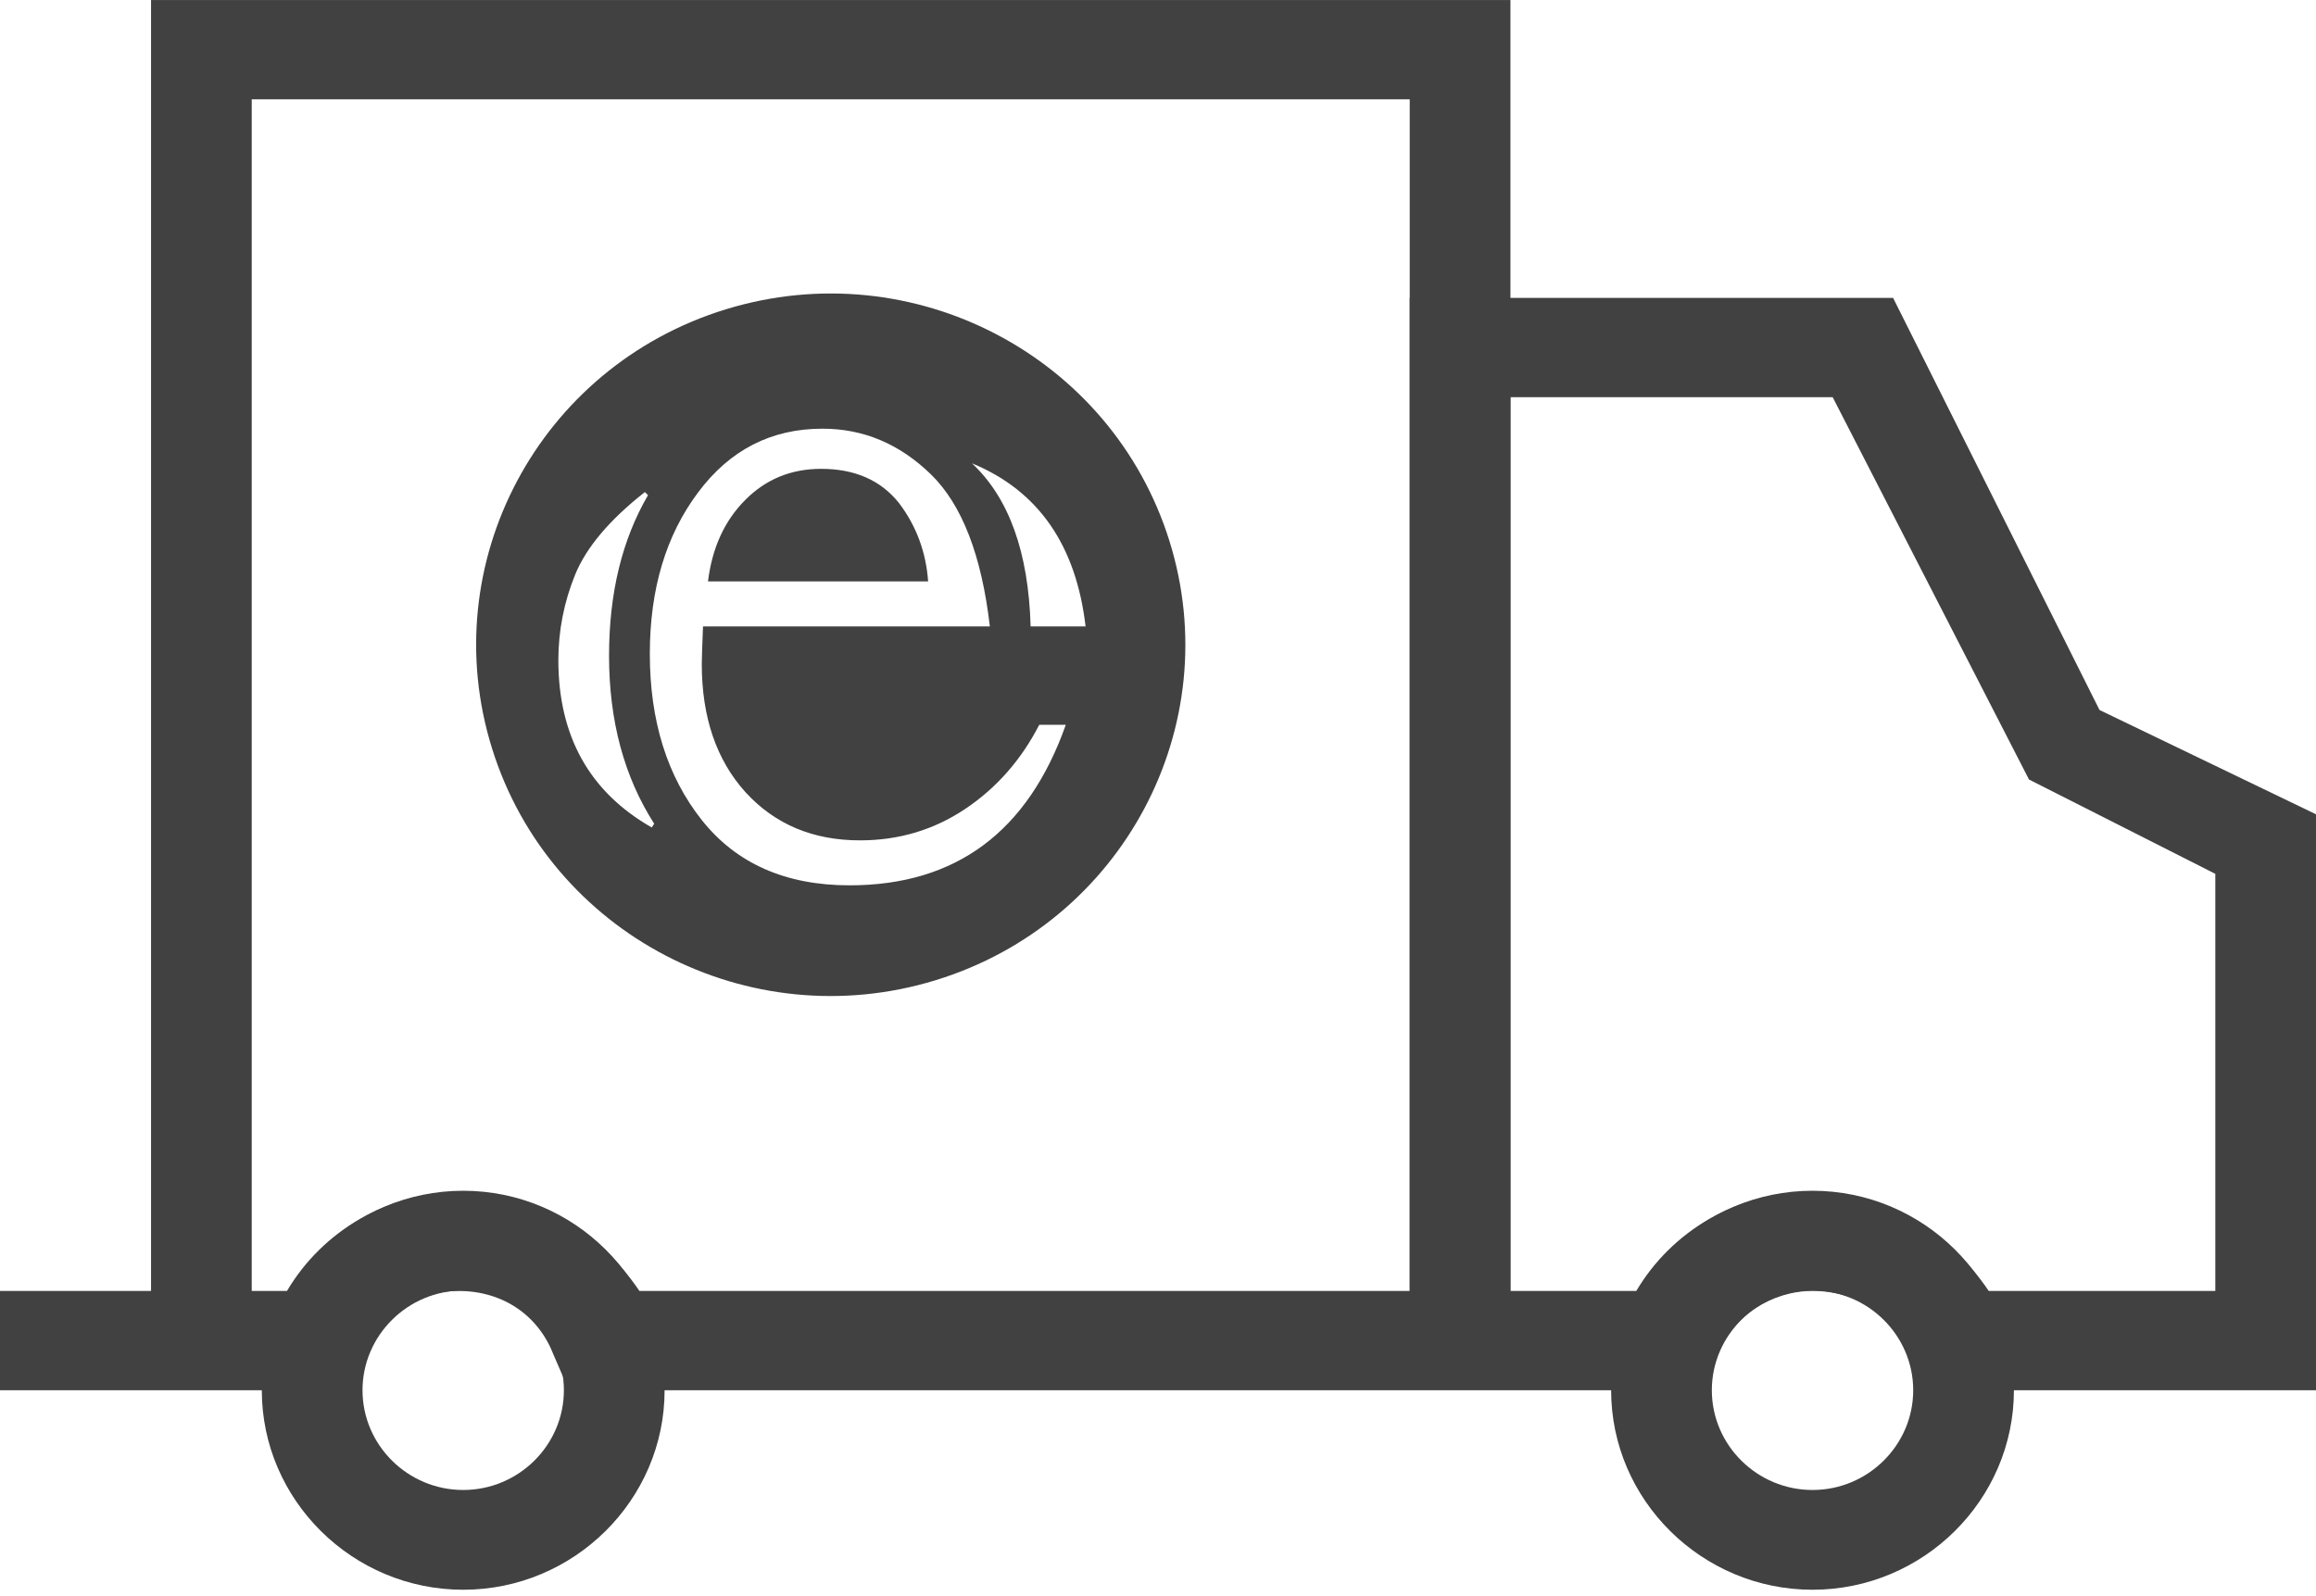 <?xml version="1.0" encoding="UTF-8" standalone="no"?>
<svg width="74px" height="51px" viewBox="0 0 74 51" version="1.1" xmlns="http://www.w3.org/2000/svg" xmlns:xlink="http://www.w3.org/1999/xlink">
    <!-- Generator: Sketch 41.1 (35376) - http://www.bohemiancoding.com/sketch -->
    <title>Truck</title>
    <desc>Created with Sketch.</desc>
    <defs></defs>
    <g id="Desktop" stroke="none" stroke-width="1" fill="none" fill-rule="evenodd">
        <g id="Pop-Up-overlay" transform="translate(-810, -660)" fill="#414141">
            <g id="Truck" transform="translate(810, 660)">
                <g id="Page-1">
                    <g id="Group-5">
                        <path d="M28.726,16.077 C28.145,15.347 27.316,14.982 26.237,14.982 C25.275,14.982 24.466,15.315 23.808,15.98 C23.148,16.644 22.752,17.511 22.622,18.579 L29.655,18.579 C29.588,17.642 29.279,16.807 28.726,16.077" id="Fill-1"></path>
                        <path d="M32.93,20.018 C32.864,17.65 32.239,15.911 31.055,14.805 C33.172,15.677 34.382,17.415 34.686,20.018 L32.93,20.018 Z M27.145,28.291 C25.102,28.291 23.528,27.596 22.423,26.205 C21.316,24.807 20.763,23.035 20.763,20.893 C20.763,18.827 21.276,17.109 22.304,15.737 C23.318,14.378 24.642,13.699 26.274,13.699 C27.592,13.697 28.75,14.188 29.751,15.165 C30.738,16.131 31.364,17.748 31.628,20.018 L22.462,20.018 C22.436,20.673 22.423,21.073 22.423,21.216 C22.423,22.919 22.89,24.288 23.824,25.32 C24.761,26.342 25.978,26.854 27.479,26.854 C28.718,26.854 29.838,26.52 30.838,25.851 C31.837,25.183 32.627,24.286 33.206,23.161 L34.054,23.161 C32.844,26.581 30.541,28.291 27.145,28.291 L27.145,28.291 Z M20.824,26.442 C18.834,25.306 17.842,23.523 17.84,21.094 C17.842,20.153 18.019,19.245 18.374,18.37 C18.73,17.495 19.473,16.614 20.605,15.724 L20.705,15.823 C19.875,17.248 19.46,18.957 19.46,20.955 C19.46,23.032 19.941,24.822 20.903,26.323 L20.824,26.442 Z M37.365,17.286 C35.515,11.366 29.17,8.051 23.195,9.883 C17.217,11.716 13.873,18 15.723,23.921 C17.571,29.842 23.916,33.157 29.892,31.324 C35.867,29.493 39.215,23.207 37.365,17.286 L37.365,17.286 Z" id="Fill-3"></path>
                        <path d="M14.8,41.238 C13.03,41.238 11.583,42.673 11.583,44.426 C11.583,46.179 13.03,47.613 14.8,47.613 C16.57,47.613 18.017,46.179 18.017,44.426 C18.017,42.673 16.57,41.238 14.8,41.238 M14.8,50.801 C11.261,50.801 8.365,47.932 8.365,44.426 C8.365,40.92 11.261,38.051 14.8,38.051 C18.339,38.051 21.235,40.92 21.235,44.426 C21.235,47.932 18.339,50.801 14.8,50.801" id="Fill-5"></path>
                        <path d="M57.913,41.238 C56.143,41.238 54.696,42.673 54.696,44.426 C54.696,46.179 56.143,47.613 57.913,47.613 C59.683,47.613 61.13,46.179 61.13,44.426 C61.13,42.673 59.683,41.238 57.913,41.238 M57.913,50.801 C54.374,50.801 51.478,47.932 51.478,44.426 C51.478,40.92 54.374,38.051 57.913,38.051 C61.452,38.051 64.348,40.92 64.348,44.426 C64.348,47.932 61.452,50.801 57.913,50.801" id="Fill-7"></path>
                        <path d="M63.543,41.252 L70.783,41.252 L70.783,27.924 L64.83,24.91 L58.557,12.692 L48.261,12.692 L48.261,41.252 L52.283,41.252 C53.409,39.348 55.5,38.079 57.913,38.079 C60.165,38.079 62.257,39.348 63.543,41.252 M74,44.426 L61.291,44.426 L60.97,43.315 C60.487,42.046 59.361,41.252 57.913,41.252 C56.626,41.252 55.339,42.046 54.857,43.315 L54.535,44.426 L18.178,44.426 L17.696,43.315 C17.213,42.046 16.087,41.252 14.639,41.252 C13.352,41.252 12.065,42.046 11.583,43.315 L11.422,44.426 L0,44.426 L0,41.252 L9.17,41.252 C10.296,39.348 12.387,38.079 14.8,38.079 C17.052,38.079 19.143,39.348 20.43,41.252 L45.043,41.252 L45.043,9.519 L60.487,9.519 L67.083,22.688 L74,26.021 L74,44.426" id="Fill-9"></path>
                        <polygon id="Fill-11" points="48.261 42.839 45.043 42.839 45.043 3.174 8.043 3.174 8.043 42.839 4.826 42.839 4.826 0.001 48.261 0.001"></polygon>
                    </g>
                </g>
            </g>
        </g>
    </g>
</svg>